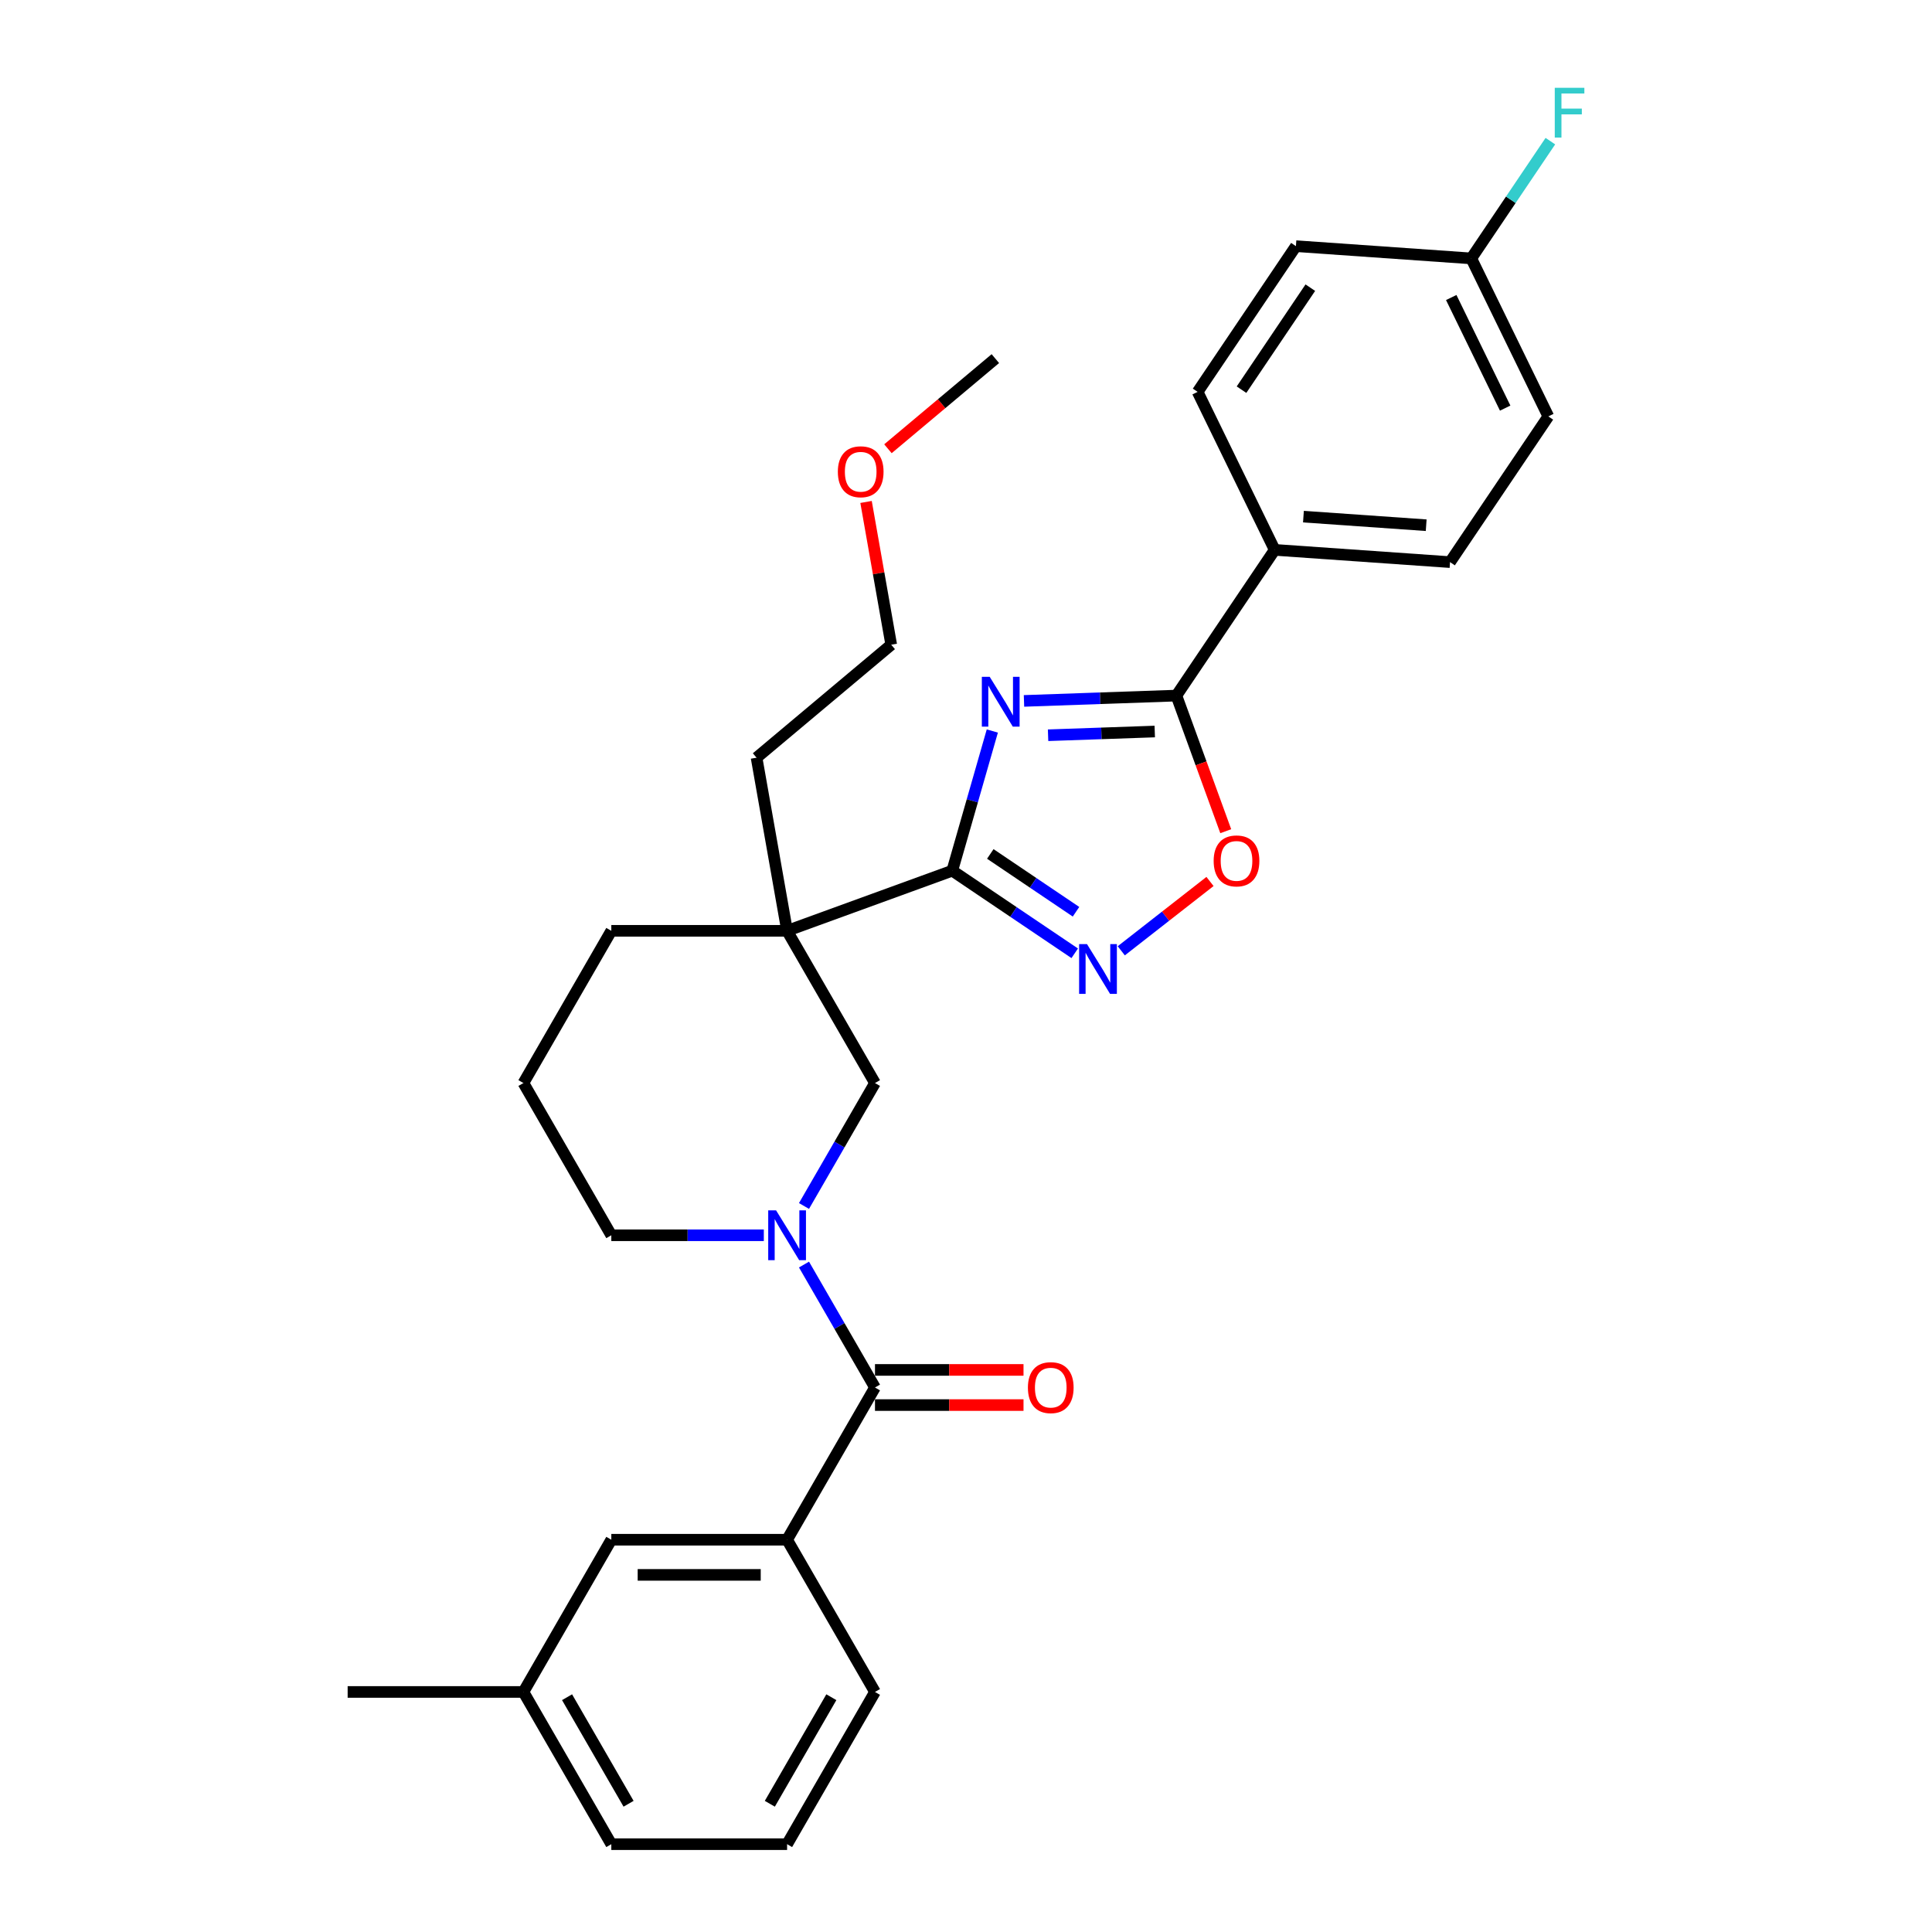 <?xml version='1.0' encoding='iso-8859-1'?>
<svg version='1.1' baseProfile='full'
              xmlns='http://www.w3.org/2000/svg'
                      xmlns:rdkit='http://www.rdkit.org/xml'
                      xmlns:xlink='http://www.w3.org/1999/xlink'
                  xml:space='preserve'
width='1000px' height='1000px' viewBox='0 0 1000 1000'>
<!-- END OF HEADER -->
<rect style='opacity:1.0;fill:#FFFFFF;stroke:none' width='1000' height='1000' x='0' y='0'> </rect>
<path class='bond-0' d='M 513.625,378.369 L 503.259,414.519' style='fill:none;fill-rule:evenodd;stroke:#0000FF;stroke-width:6px;stroke-linecap:butt;stroke-linejoin:miter;stroke-opacity:1' />
<path class='bond-0' d='M 503.259,414.519 L 492.893,450.669' style='fill:none;fill-rule:evenodd;stroke:#000000;stroke-width:6px;stroke-linecap:butt;stroke-linejoin:miter;stroke-opacity:1' />
<path class='bond-2' d='M 530.017,362.791 L 569.458,361.413' style='fill:none;fill-rule:evenodd;stroke:#0000FF;stroke-width:6px;stroke-linecap:butt;stroke-linejoin:miter;stroke-opacity:1' />
<path class='bond-2' d='M 569.458,361.413 L 608.898,360.036' style='fill:none;fill-rule:evenodd;stroke:#000000;stroke-width:6px;stroke-linecap:butt;stroke-linejoin:miter;stroke-opacity:1' />
<path class='bond-2' d='M 542.485,380.563 L 570.093,379.599' style='fill:none;fill-rule:evenodd;stroke:#0000FF;stroke-width:6px;stroke-linecap:butt;stroke-linejoin:miter;stroke-opacity:1' />
<path class='bond-2' d='M 570.093,379.599 L 597.701,378.635' style='fill:none;fill-rule:evenodd;stroke:#000000;stroke-width:6px;stroke-linecap:butt;stroke-linejoin:miter;stroke-opacity:1' />
<path class='bond-1' d='M 492.893,450.669 L 407.398,481.787' style='fill:none;fill-rule:evenodd;stroke:#000000;stroke-width:6px;stroke-linecap:butt;stroke-linejoin:miter;stroke-opacity:1' />
<path class='bond-4' d='M 492.893,450.669 L 524.584,472.045' style='fill:none;fill-rule:evenodd;stroke:#000000;stroke-width:6px;stroke-linecap:butt;stroke-linejoin:miter;stroke-opacity:1' />
<path class='bond-4' d='M 524.584,472.045 L 556.275,493.421' style='fill:none;fill-rule:evenodd;stroke:#0000FF;stroke-width:6px;stroke-linecap:butt;stroke-linejoin:miter;stroke-opacity:1' />
<path class='bond-4' d='M 512.576,441.996 L 534.759,456.959' style='fill:none;fill-rule:evenodd;stroke:#000000;stroke-width:6px;stroke-linecap:butt;stroke-linejoin:miter;stroke-opacity:1' />
<path class='bond-4' d='M 534.759,456.959 L 556.943,471.922' style='fill:none;fill-rule:evenodd;stroke:#0000FF;stroke-width:6px;stroke-linecap:butt;stroke-linejoin:miter;stroke-opacity:1' />
<path class='bond-7' d='M 407.398,481.787 L 452.889,560.58' style='fill:none;fill-rule:evenodd;stroke:#000000;stroke-width:6px;stroke-linecap:butt;stroke-linejoin:miter;stroke-opacity:1' />
<path class='bond-15' d='M 407.398,481.787 L 316.415,481.787' style='fill:none;fill-rule:evenodd;stroke:#000000;stroke-width:6px;stroke-linecap:butt;stroke-linejoin:miter;stroke-opacity:1' />
<path class='bond-17' d='M 407.398,481.787 L 391.599,392.187' style='fill:none;fill-rule:evenodd;stroke:#000000;stroke-width:6px;stroke-linecap:butt;stroke-linejoin:miter;stroke-opacity:1' />
<path class='bond-6' d='M 608.898,360.036 L 621.672,395.132' style='fill:none;fill-rule:evenodd;stroke:#000000;stroke-width:6px;stroke-linecap:butt;stroke-linejoin:miter;stroke-opacity:1' />
<path class='bond-6' d='M 621.672,395.132 L 634.446,430.228' style='fill:none;fill-rule:evenodd;stroke:#FF0000;stroke-width:6px;stroke-linecap:butt;stroke-linejoin:miter;stroke-opacity:1' />
<path class='bond-9' d='M 608.898,360.036 L 659.775,284.608' style='fill:none;fill-rule:evenodd;stroke:#000000;stroke-width:6px;stroke-linecap:butt;stroke-linejoin:miter;stroke-opacity:1' />
<path class='bond-3' d='M 416.149,624.215 L 434.519,592.398' style='fill:none;fill-rule:evenodd;stroke:#0000FF;stroke-width:6px;stroke-linecap:butt;stroke-linejoin:miter;stroke-opacity:1' />
<path class='bond-3' d='M 434.519,592.398 L 452.889,560.58' style='fill:none;fill-rule:evenodd;stroke:#000000;stroke-width:6px;stroke-linecap:butt;stroke-linejoin:miter;stroke-opacity:1' />
<path class='bond-5' d='M 416.149,654.531 L 434.519,686.349' style='fill:none;fill-rule:evenodd;stroke:#0000FF;stroke-width:6px;stroke-linecap:butt;stroke-linejoin:miter;stroke-opacity:1' />
<path class='bond-5' d='M 434.519,686.349 L 452.889,718.166' style='fill:none;fill-rule:evenodd;stroke:#000000;stroke-width:6px;stroke-linecap:butt;stroke-linejoin:miter;stroke-opacity:1' />
<path class='bond-32' d='M 395.352,639.373 L 355.884,639.373' style='fill:none;fill-rule:evenodd;stroke:#0000FF;stroke-width:6px;stroke-linecap:butt;stroke-linejoin:miter;stroke-opacity:1' />
<path class='bond-32' d='M 355.884,639.373 L 316.415,639.373' style='fill:none;fill-rule:evenodd;stroke:#000000;stroke-width:6px;stroke-linecap:butt;stroke-linejoin:miter;stroke-opacity:1' />
<path class='bond-30' d='M 580.367,492.134 L 603.332,474.193' style='fill:none;fill-rule:evenodd;stroke:#0000FF;stroke-width:6px;stroke-linecap:butt;stroke-linejoin:miter;stroke-opacity:1' />
<path class='bond-30' d='M 603.332,474.193 L 626.296,456.251' style='fill:none;fill-rule:evenodd;stroke:#FF0000;stroke-width:6px;stroke-linecap:butt;stroke-linejoin:miter;stroke-opacity:1' />
<path class='bond-8' d='M 452.889,718.166 L 407.398,796.959' style='fill:none;fill-rule:evenodd;stroke:#000000;stroke-width:6px;stroke-linecap:butt;stroke-linejoin:miter;stroke-opacity:1' />
<path class='bond-10' d='M 452.889,727.264 L 491.329,727.264' style='fill:none;fill-rule:evenodd;stroke:#000000;stroke-width:6px;stroke-linecap:butt;stroke-linejoin:miter;stroke-opacity:1' />
<path class='bond-10' d='M 491.329,727.264 L 529.769,727.264' style='fill:none;fill-rule:evenodd;stroke:#FF0000;stroke-width:6px;stroke-linecap:butt;stroke-linejoin:miter;stroke-opacity:1' />
<path class='bond-10' d='M 452.889,709.068 L 491.329,709.068' style='fill:none;fill-rule:evenodd;stroke:#000000;stroke-width:6px;stroke-linecap:butt;stroke-linejoin:miter;stroke-opacity:1' />
<path class='bond-10' d='M 491.329,709.068 L 529.769,709.068' style='fill:none;fill-rule:evenodd;stroke:#FF0000;stroke-width:6px;stroke-linecap:butt;stroke-linejoin:miter;stroke-opacity:1' />
<path class='bond-11' d='M 407.398,796.959 L 316.415,796.959' style='fill:none;fill-rule:evenodd;stroke:#000000;stroke-width:6px;stroke-linecap:butt;stroke-linejoin:miter;stroke-opacity:1' />
<path class='bond-11' d='M 393.75,815.156 L 330.063,815.156' style='fill:none;fill-rule:evenodd;stroke:#000000;stroke-width:6px;stroke-linecap:butt;stroke-linejoin:miter;stroke-opacity:1' />
<path class='bond-22' d='M 407.398,796.959 L 452.889,875.752' style='fill:none;fill-rule:evenodd;stroke:#000000;stroke-width:6px;stroke-linecap:butt;stroke-linejoin:miter;stroke-opacity:1' />
<path class='bond-12' d='M 659.775,284.608 L 750.536,290.955' style='fill:none;fill-rule:evenodd;stroke:#000000;stroke-width:6px;stroke-linecap:butt;stroke-linejoin:miter;stroke-opacity:1' />
<path class='bond-12' d='M 674.659,267.408 L 738.191,271.851' style='fill:none;fill-rule:evenodd;stroke:#000000;stroke-width:6px;stroke-linecap:butt;stroke-linejoin:miter;stroke-opacity:1' />
<path class='bond-13' d='M 659.775,284.608 L 619.891,202.834' style='fill:none;fill-rule:evenodd;stroke:#000000;stroke-width:6px;stroke-linecap:butt;stroke-linejoin:miter;stroke-opacity:1' />
<path class='bond-18' d='M 316.415,796.959 L 270.924,875.752' style='fill:none;fill-rule:evenodd;stroke:#000000;stroke-width:6px;stroke-linecap:butt;stroke-linejoin:miter;stroke-opacity:1' />
<path class='bond-19' d='M 750.536,290.955 L 801.413,215.527' style='fill:none;fill-rule:evenodd;stroke:#000000;stroke-width:6px;stroke-linecap:butt;stroke-linejoin:miter;stroke-opacity:1' />
<path class='bond-20' d='M 619.891,202.834 L 670.768,127.406' style='fill:none;fill-rule:evenodd;stroke:#000000;stroke-width:6px;stroke-linecap:butt;stroke-linejoin:miter;stroke-opacity:1' />
<path class='bond-20' d='M 642.608,201.695 L 678.222,148.895' style='fill:none;fill-rule:evenodd;stroke:#000000;stroke-width:6px;stroke-linecap:butt;stroke-linejoin:miter;stroke-opacity:1' />
<path class='bond-14' d='M 316.415,639.373 L 270.924,560.58' style='fill:none;fill-rule:evenodd;stroke:#000000;stroke-width:6px;stroke-linecap:butt;stroke-linejoin:miter;stroke-opacity:1' />
<path class='bond-23' d='M 316.415,481.787 L 270.924,560.58' style='fill:none;fill-rule:evenodd;stroke:#000000;stroke-width:6px;stroke-linecap:butt;stroke-linejoin:miter;stroke-opacity:1' />
<path class='bond-16' d='M 761.529,133.753 L 670.768,127.406' style='fill:none;fill-rule:evenodd;stroke:#000000;stroke-width:6px;stroke-linecap:butt;stroke-linejoin:miter;stroke-opacity:1' />
<path class='bond-21' d='M 761.529,133.753 L 781.999,103.403' style='fill:none;fill-rule:evenodd;stroke:#000000;stroke-width:6px;stroke-linecap:butt;stroke-linejoin:miter;stroke-opacity:1' />
<path class='bond-21' d='M 781.999,103.403 L 802.47,73.054' style='fill:none;fill-rule:evenodd;stroke:#33CCCC;stroke-width:6px;stroke-linecap:butt;stroke-linejoin:miter;stroke-opacity:1' />
<path class='bond-31' d='M 761.529,133.753 L 801.413,215.527' style='fill:none;fill-rule:evenodd;stroke:#000000;stroke-width:6px;stroke-linecap:butt;stroke-linejoin:miter;stroke-opacity:1' />
<path class='bond-31' d='M 751.156,153.996 L 779.075,211.238' style='fill:none;fill-rule:evenodd;stroke:#000000;stroke-width:6px;stroke-linecap:butt;stroke-linejoin:miter;stroke-opacity:1' />
<path class='bond-27' d='M 391.599,392.187 L 461.295,333.704' style='fill:none;fill-rule:evenodd;stroke:#000000;stroke-width:6px;stroke-linecap:butt;stroke-linejoin:miter;stroke-opacity:1' />
<path class='bond-28' d='M 270.924,875.752 L 179.942,875.752' style='fill:none;fill-rule:evenodd;stroke:#000000;stroke-width:6px;stroke-linecap:butt;stroke-linejoin:miter;stroke-opacity:1' />
<path class='bond-33' d='M 270.924,875.752 L 316.415,954.545' style='fill:none;fill-rule:evenodd;stroke:#000000;stroke-width:6px;stroke-linecap:butt;stroke-linejoin:miter;stroke-opacity:1' />
<path class='bond-33' d='M 293.506,878.473 L 325.35,933.628' style='fill:none;fill-rule:evenodd;stroke:#000000;stroke-width:6px;stroke-linecap:butt;stroke-linejoin:miter;stroke-opacity:1' />
<path class='bond-24' d='M 452.889,875.752 L 407.398,954.545' style='fill:none;fill-rule:evenodd;stroke:#000000;stroke-width:6px;stroke-linecap:butt;stroke-linejoin:miter;stroke-opacity:1' />
<path class='bond-24' d='M 430.307,878.473 L 398.463,933.628' style='fill:none;fill-rule:evenodd;stroke:#000000;stroke-width:6px;stroke-linecap:butt;stroke-linejoin:miter;stroke-opacity:1' />
<path class='bond-26' d='M 407.398,954.545 L 316.415,954.545' style='fill:none;fill-rule:evenodd;stroke:#000000;stroke-width:6px;stroke-linecap:butt;stroke-linejoin:miter;stroke-opacity:1' />
<path class='bond-25' d='M 448.265,259.808 L 454.78,296.756' style='fill:none;fill-rule:evenodd;stroke:#FF0000;stroke-width:6px;stroke-linecap:butt;stroke-linejoin:miter;stroke-opacity:1' />
<path class='bond-25' d='M 454.78,296.756 L 461.295,333.704' style='fill:none;fill-rule:evenodd;stroke:#000000;stroke-width:6px;stroke-linecap:butt;stroke-linejoin:miter;stroke-opacity:1' />
<path class='bond-29' d='M 459.599,232.271 L 487.396,208.947' style='fill:none;fill-rule:evenodd;stroke:#FF0000;stroke-width:6px;stroke-linecap:butt;stroke-linejoin:miter;stroke-opacity:1' />
<path class='bond-29' d='M 487.396,208.947 L 515.193,185.622' style='fill:none;fill-rule:evenodd;stroke:#000000;stroke-width:6px;stroke-linecap:butt;stroke-linejoin:miter;stroke-opacity:1' />
<path  class='atom-0' d='M 512.276 350.328
L 520.719 363.976
Q 521.556 365.322, 522.903 367.76
Q 524.249 370.199, 524.322 370.344
L 524.322 350.328
L 527.743 350.328
L 527.743 376.094
L 524.213 376.094
L 515.151 361.173
Q 514.096 359.426, 512.967 357.425
Q 511.876 355.423, 511.548 354.805
L 511.548 376.094
L 508.2 376.094
L 508.2 350.328
L 512.276 350.328
' fill='#0000FF'/>
<path  class='atom-4' d='M 401.702 626.49
L 410.145 640.137
Q 410.982 641.484, 412.329 643.922
Q 413.676 646.361, 413.748 646.506
L 413.748 626.49
L 417.169 626.49
L 417.169 652.256
L 413.639 652.256
L 404.577 637.335
Q 403.522 635.588, 402.394 633.587
Q 401.302 631.585, 400.974 630.966
L 400.974 652.256
L 397.626 652.256
L 397.626 626.49
L 401.702 626.49
' fill='#0000FF'/>
<path  class='atom-5' d='M 562.626 488.663
L 571.069 502.31
Q 571.906 503.657, 573.252 506.095
Q 574.599 508.533, 574.672 508.679
L 574.672 488.663
L 578.093 488.663
L 578.093 514.429
L 574.562 514.429
L 565.501 499.508
Q 564.445 497.761, 563.317 495.759
Q 562.225 493.758, 561.898 493.139
L 561.898 514.429
L 558.55 514.429
L 558.55 488.663
L 562.626 488.663
' fill='#0000FF'/>
<path  class='atom-7' d='M 628.188 445.604
Q 628.188 439.418, 631.245 435.96
Q 634.302 432.503, 640.016 432.503
Q 645.73 432.503, 648.787 435.96
Q 651.844 439.418, 651.844 445.604
Q 651.844 451.864, 648.75 455.43
Q 645.657 458.961, 640.016 458.961
Q 634.339 458.961, 631.245 455.43
Q 628.188 451.9, 628.188 445.604
M 640.016 456.049
Q 643.947 456.049, 646.057 453.429
Q 648.205 450.772, 648.205 445.604
Q 648.205 440.546, 646.057 437.998
Q 643.947 435.414, 640.016 435.414
Q 636.086 435.414, 633.939 437.962
Q 631.828 440.509, 631.828 445.604
Q 631.828 450.809, 633.939 453.429
Q 636.086 456.049, 640.016 456.049
' fill='#FF0000'/>
<path  class='atom-11' d='M 532.044 718.239
Q 532.044 712.052, 535.101 708.595
Q 538.158 705.138, 543.871 705.138
Q 549.585 705.138, 552.642 708.595
Q 555.699 712.052, 555.699 718.239
Q 555.699 724.499, 552.606 728.065
Q 549.512 731.595, 543.871 731.595
Q 538.194 731.595, 535.101 728.065
Q 532.044 724.535, 532.044 718.239
M 543.871 728.684
Q 547.802 728.684, 549.913 726.064
Q 552.06 723.407, 552.06 718.239
Q 552.06 713.18, 549.913 710.633
Q 547.802 708.049, 543.871 708.049
Q 539.941 708.049, 537.794 710.596
Q 535.683 713.144, 535.683 718.239
Q 535.683 723.443, 537.794 726.064
Q 539.941 728.684, 543.871 728.684
' fill='#FF0000'/>
<path  class='atom-22' d='M 804.745 45.442
L 820.066 45.442
L 820.066 48.389
L 808.202 48.389
L 808.202 56.214
L 818.756 56.214
L 818.756 59.198
L 808.202 59.198
L 808.202 71.208
L 804.745 71.208
L 804.745 45.442
' fill='#33CCCC'/>
<path  class='atom-26' d='M 433.669 244.177
Q 433.669 237.99, 436.726 234.533
Q 439.783 231.076, 445.496 231.076
Q 451.21 231.076, 454.267 234.533
Q 457.324 237.99, 457.324 244.177
Q 457.324 250.437, 454.231 254.003
Q 451.137 257.533, 445.496 257.533
Q 439.819 257.533, 436.726 254.003
Q 433.669 250.473, 433.669 244.177
M 445.496 254.622
Q 449.427 254.622, 451.538 252.002
Q 453.685 249.345, 453.685 244.177
Q 453.685 239.118, 451.538 236.571
Q 449.427 233.987, 445.496 233.987
Q 441.566 233.987, 439.419 236.535
Q 437.308 239.082, 437.308 244.177
Q 437.308 249.381, 439.419 252.002
Q 441.566 254.622, 445.496 254.622
' fill='#FF0000'/>
</svg>
